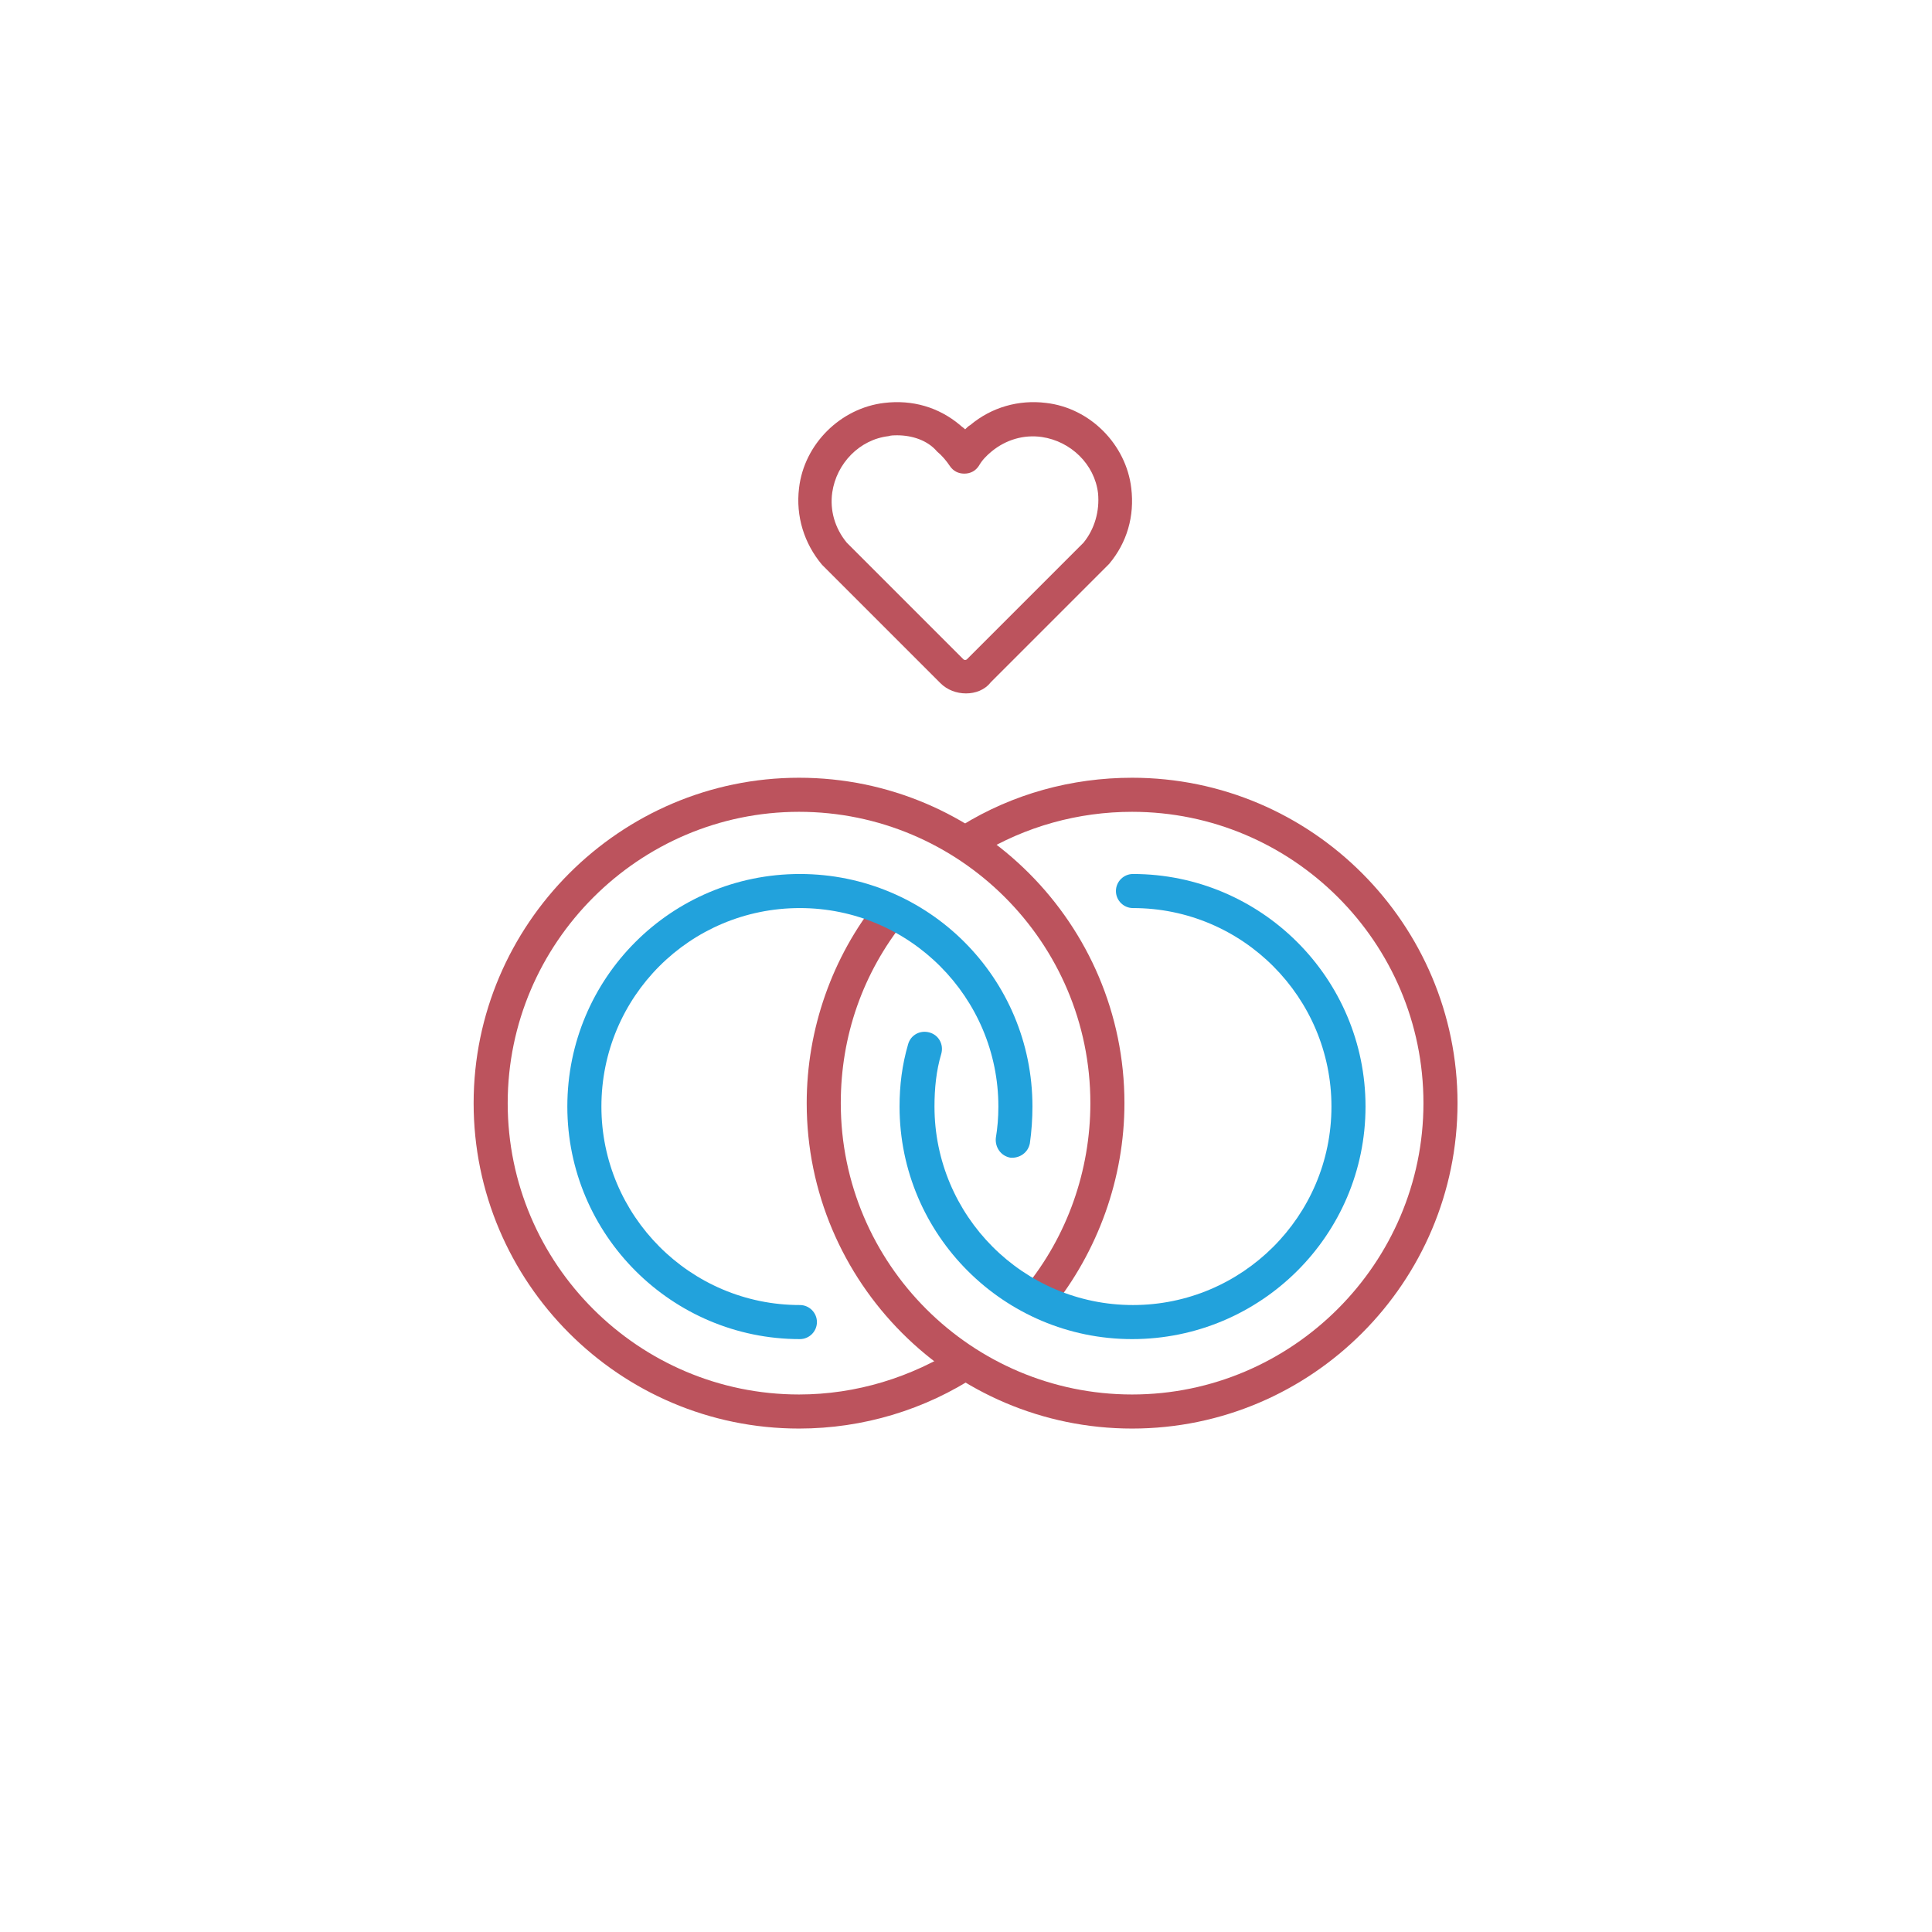 <?xml version="1.0" encoding="utf-8"?>
<!-- Generator: Adobe Illustrator 26.5.0, SVG Export Plug-In . SVG Version: 6.00 Build 0)  -->
<svg version="1.1" id="Layer_2" xmlns="http://www.w3.org/2000/svg" xmlns:xlink="http://www.w3.org/1999/xlink" x="0px" y="0px"
	 viewBox="0 0 226.8 226.8" style="enable-background:new 0 0 226.8 226.8;" xml:space="preserve">
<style type="text/css">
	.st0{fill:#BC535D;}
	.st1{fill:none;stroke:#BC535D;stroke-width:4;stroke-miterlimit:10;}
	.st2{fill:none;stroke:#BC535D;stroke-width:4;stroke-linecap:round;stroke-miterlimit:10;}
	.st3{fill:#22A2DC;}
</style>
<path class="st0" d="M93.8,167.7c-21.1,0-38.2-17.2-38.2-38.2s17.2-38.2,38.2-38.2c21.1,0,38.2,17.2,38.2,38.2
	c0,8.8-3.1,17.4-8.6,24.2l-3.1-2.5c5-6.1,7.7-13.8,7.7-21.7c0-18.9-15.4-34.2-34.2-34.2s-34.2,15.4-34.2,34.2
	c0,18.9,15.4,34.2,34.2,34.2c6.7,0,13.2-2,18.8-5.6l2.2,3.3C108.6,165.5,101.3,167.7,93.8,167.7z"/>
<path class="st1" d="M106.3,151"/>
<path class="st1" d="M114.8,144.1"/>
<path class="st2" d="M105.7,105.3"/>
<path class="st0" d="M132.9,167.7c-21.1,0-38.2-17.2-38.2-38.2c0-8.7,3-17.2,8.4-23.9l3.1,2.5c-4.9,6.1-7.5,13.5-7.5,21.4
	c0,18.9,15.4,34.2,34.2,34.2s34.2-15.4,34.2-34.2c0-18.9-15.4-34.2-34.2-34.2c-6.3,0-12.5,1.7-17.9,5l-2.1-3.4
	c6-3.7,12.9-5.6,20-5.6c21.1,0,38.2,17.2,38.2,38.2S154,167.7,132.9,167.7z"/>
<path class="st2" d="M114.4,112.5"/>
<path class="st3" d="M132.9,157.2c-15,0-27.3-12.2-27.3-27.3c0-2.5,0.3-4.9,1-7.3c0.3-1.1,1.4-1.7,2.5-1.4c1.1,0.3,1.7,1.4,1.4,2.5
	c-0.6,2-0.8,4.1-0.8,6.2c0,12.8,10.4,23.3,23.3,23.3c12.8,0,23.3-10.4,23.3-23.3c0-12.8-10.4-23.3-23.3-23.3c-1.1,0-2-0.9-2-2
	s0.9-2,2-2c15,0,27.3,12.2,27.3,27.3S148,157.2,132.9,157.2z"/>
<path d="M98.7,65.7l-1.2-1.2C97.9,64.9,98.3,65.3,98.7,65.7z"/>
<path d="M97.5,64.4L97.5,64.4C97.5,64.5,97.5,64.4,97.5,64.4L97.5,64.4z"/>
<path class="st0" d="M113.4,81.4c-1.1,0-2.2-0.4-3-1.2L96.6,66.4c0,0-0.1-0.1-0.1-0.1c-2.1-2.5-3.1-5.7-2.7-9c0.6-5.2,4.9-9.4,10-10
	c3.3-0.4,6.4,0.5,8.9,2.6c0.2,0.2,0.4,0.3,0.6,0.5c0.2-0.2,0.4-0.4,0.6-0.5c2.5-2.1,5.7-3,8.9-2.6l0,0c5.2,0.6,9.4,4.9,10,10
	c0.4,3.3-0.5,6.4-2.6,8.9c0,0-0.1,0.1-0.1,0.1l-13.8,13.8C115.6,81,114.5,81.4,113.4,81.4z M105.3,51.1c-0.3,0-0.7,0-1,0.1
	c-3.4,0.4-6.1,3.2-6.6,6.6c-0.3,2.1,0.3,4.2,1.7,5.9l13.7,13.7c0.1,0.1,0.3,0.1,0.4,0l13.7-13.7c0,0,0,0,0,0
	c1.3-1.6,1.9-3.7,1.7-5.8c-0.4-3.4-3.2-6.1-6.6-6.6l0,0c-2.1-0.3-4.2,0.3-5.9,1.7c-0.6,0.5-1.1,1-1.5,1.7c-0.4,0.6-1,0.9-1.7,0.9
	c-0.7,0-1.3-0.3-1.7-0.9c-0.4-0.6-0.9-1.2-1.5-1.7C108.9,51.7,107.1,51.1,105.3,51.1z"/>
<path d="M99,61.8L99,61.8C99,61.8,99,61.8,99,61.8L99,61.8z"/>
<path class="st3" d="M93.9,157.2c-15,0-27.3-12.2-27.3-27.3s12.2-27.3,27.3-27.3s27.3,12.2,27.3,27.3c0,1.4-0.1,2.9-0.3,4.3
	c-0.2,1.1-1.2,1.8-2.3,1.7c-1.1-0.2-1.8-1.2-1.7-2.3c0.2-1.2,0.3-2.4,0.3-3.7c0-12.8-10.4-23.3-23.3-23.3s-23.3,10.4-23.3,23.3
	c0,12.8,10.4,23.3,23.3,23.3c1.1,0,2,0.9,2,2S95,157.2,93.9,157.2z"/>
</svg>
